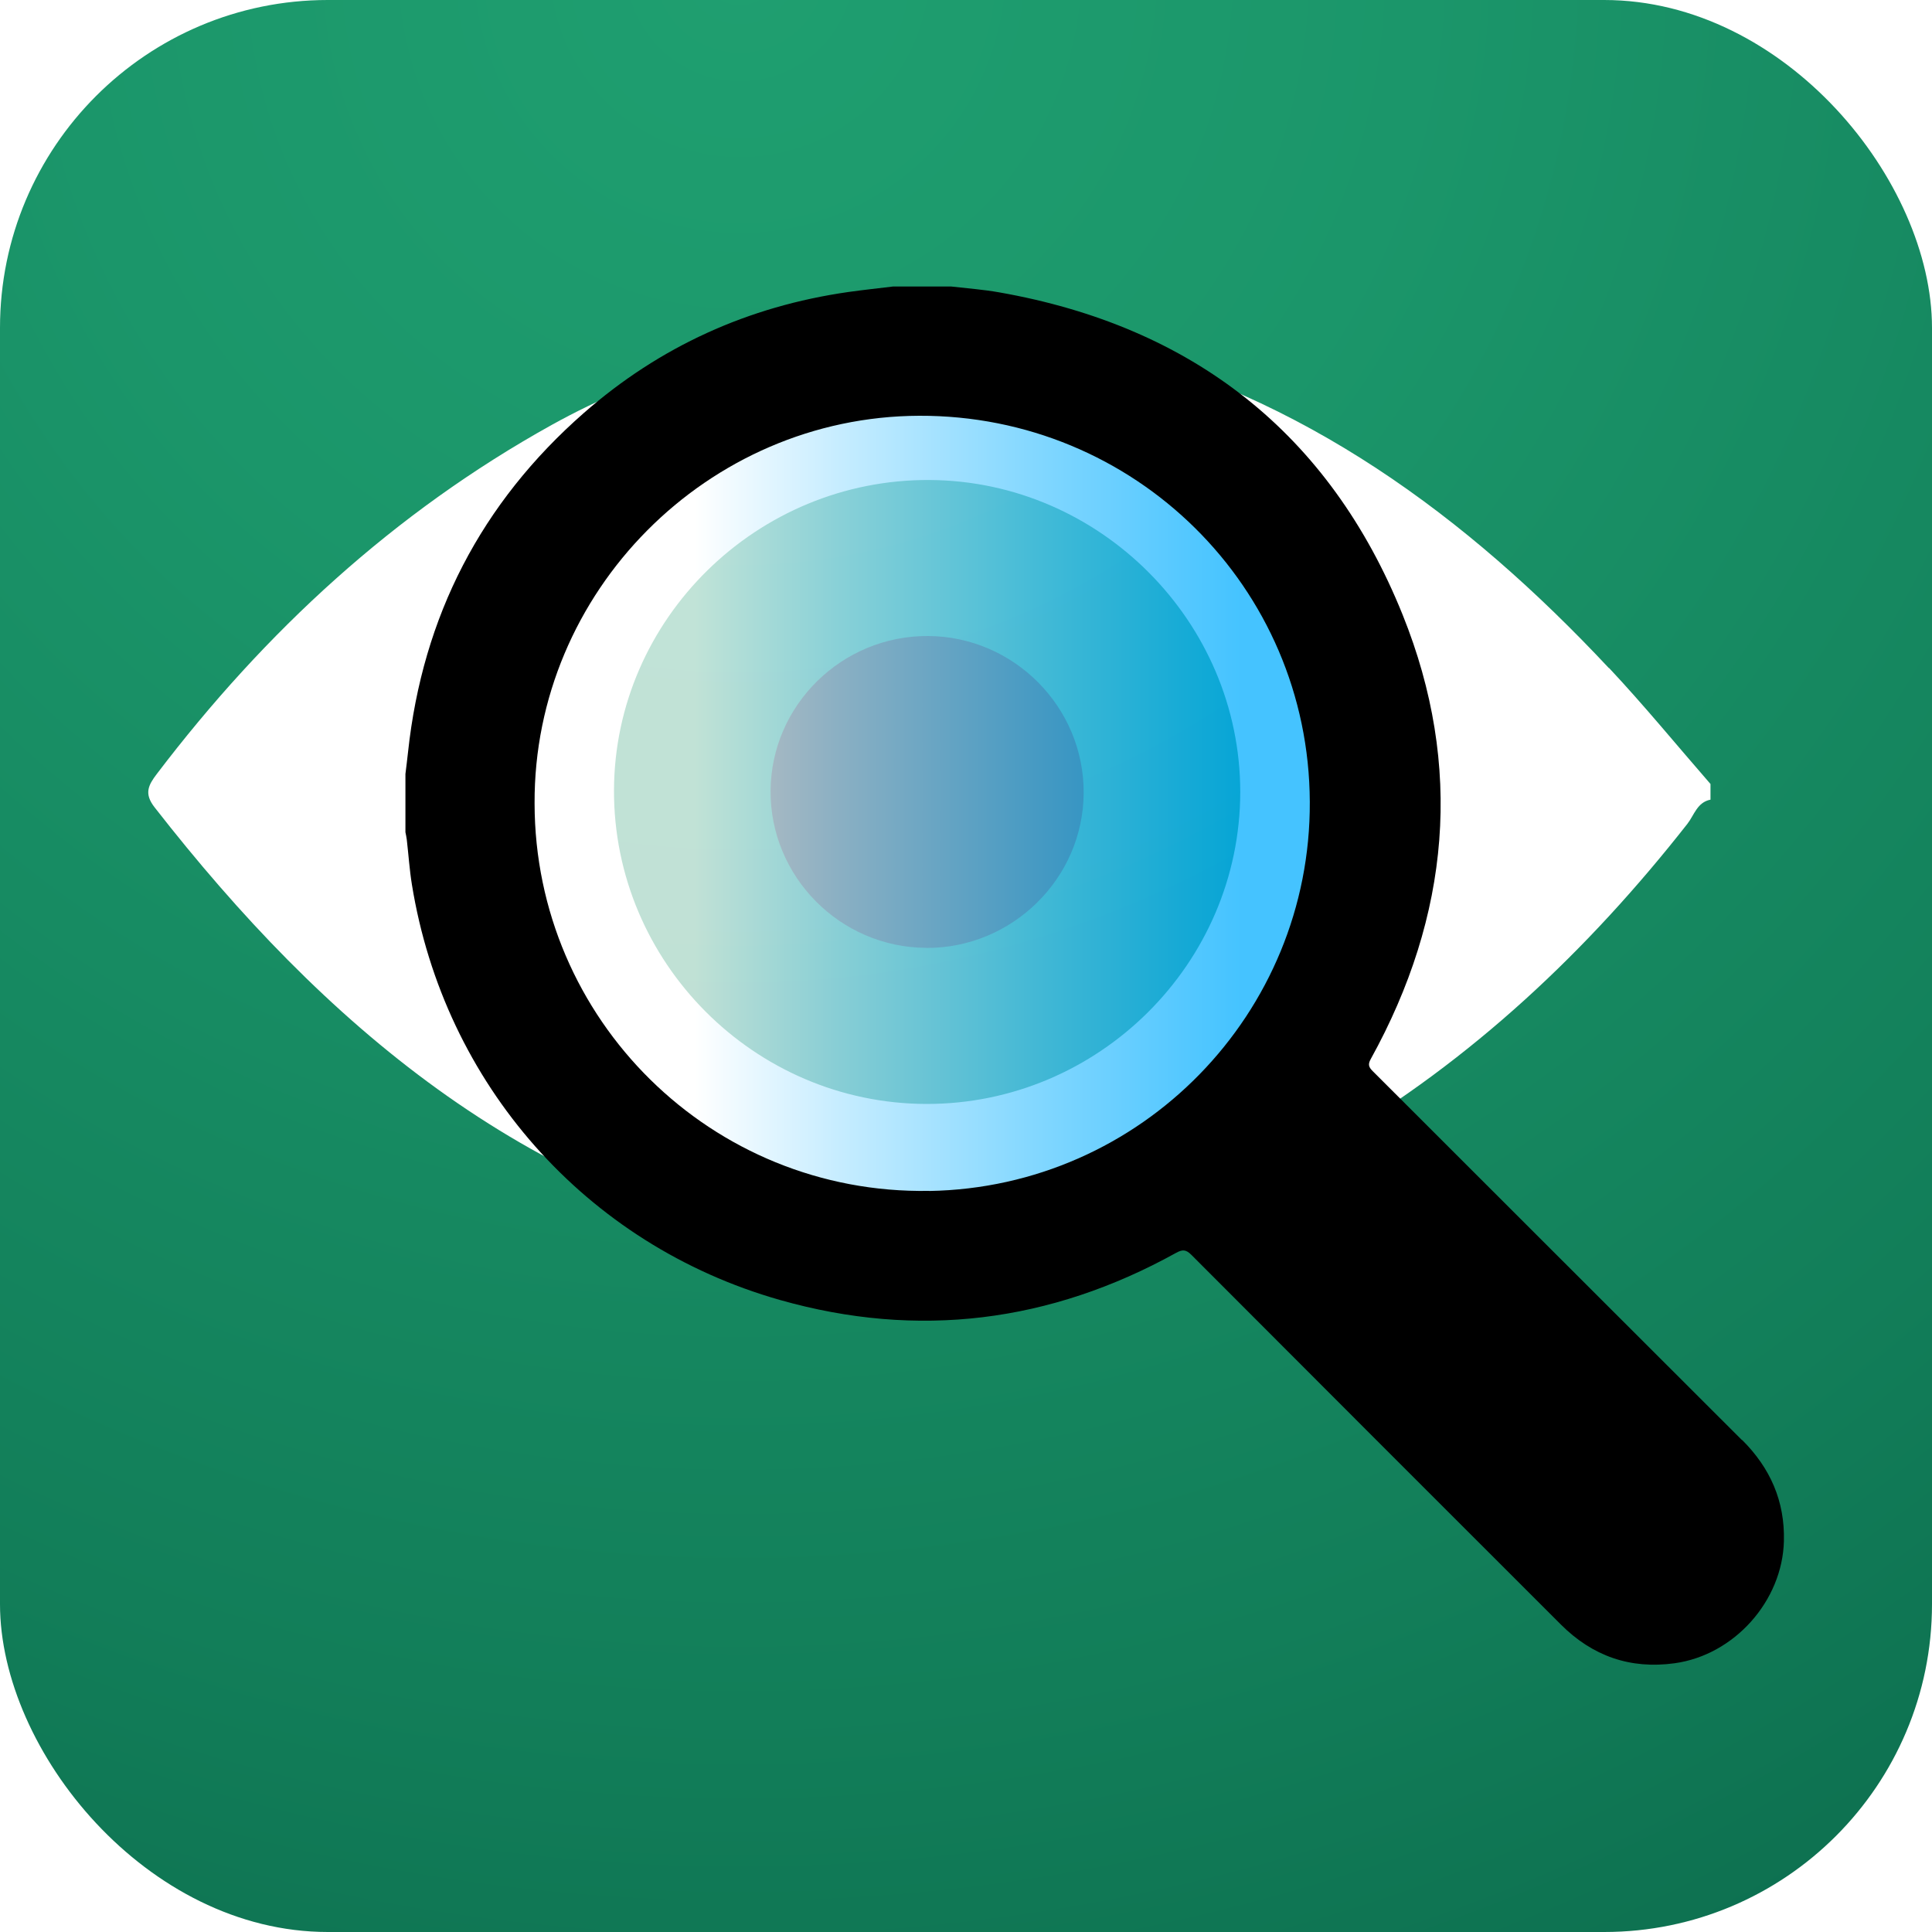 <?xml version="1.0" encoding="UTF-8"?> <svg xmlns="http://www.w3.org/2000/svg" xmlns:xlink="http://www.w3.org/1999/xlink" id="Layer_1" data-name="Layer 1" viewBox="0 0 200 200"><defs><style> .cls-1 { fill: url(#radial-gradient); } .cls-1, .cls-2, .cls-3, .cls-4, .cls-5 { stroke-width: 0px; } .cls-2 { fill: url(#linear-gradient); opacity: .73; } .cls-6 { filter: url(#drop-shadow-1); } .cls-4 { fill: #231f20; } .cls-5 { fill: #fff; } </style><radialGradient id="radial-gradient" cx="76.6" cy="-3.39" fx="76.6" fy="-3.39" r="392.92" gradientUnits="userSpaceOnUse"><stop offset="0" stop-color="#1f9f70"></stop><stop offset=".18" stop-color="#1b966a"></stop><stop offset=".46" stop-color="#127e59"></stop><stop offset=".81" stop-color="#04573f"></stop><stop offset=".91" stop-color="#004c38"></stop></radialGradient><filter id="drop-shadow-1" filterUnits="userSpaceOnUse"><feOffset dx="0" dy="1"></feOffset><feGaussianBlur result="blur" stdDeviation="2"></feGaussianBlur><feFlood flood-color="#000" flood-opacity=".5"></feFlood><feComposite in2="blur" operator="in"></feComposite><feComposite in="SourceGraphic"></feComposite></filter><linearGradient id="linear-gradient" x1="48.99" y1="80.92" x2="140.37" y2="80.92" gradientUnits="userSpaceOnUse"><stop offset=".25" stop-color="#fff"></stop><stop offset=".41" stop-color="#b3e6ff"></stop><stop offset=".64" stop-color="#53c8ff"></stop><stop offset=".8" stop-color="#17b4ff"></stop><stop offset=".87" stop-color="#00adff"></stop></linearGradient></defs><rect class="cls-1" width="200" height="200" rx="33.94" ry="33.94"></rect><g><g><path class="cls-5" d="m166.56,69.17c-14.76-15.77-31.67-28.21-53.11-33.5-3-.74-6.02-1.46-9.14-1.48-.02-.24-.09-.46-.22-.66h-14.59c-11.34,1.84-22.28,4.85-32.41,10.47-16.29,9.05-29.64,21.37-40.85,36.11-.9,1.18-1.34,2.05-.24,3.46,17.49,22.43,38.29,40.19,67.23,45.68,19.55,3.71,37.72-1.09,54.65-11.02,14.49-8.5,26.48-19.8,36.8-32.95.7-.9,1.01-2.23,2.39-2.5v-1.62c-3.49-4.01-6.86-8.13-10.5-12.01Zm-70.67,45.11c-17.82-.04-32.39-14.68-32.33-32.49.07-17.74,14.83-32.22,32.7-32.1,17.63.12,32.12,14.68,32.13,32.28,0,17.76-14.67,32.35-32.51,32.31Z"></path><path class="cls-4" d="m95.87,98.13c8.9.05,16.27-7.19,16.31-16.04.05-8.88-7.21-16.2-16.1-16.25-8.93-.05-16.26,7.16-16.31,16.03-.05,8.88,7.19,16.2,16.09,16.25Z"></path></g><g class="cls-6"><circle class="cls-2" cx="94.68" cy="80.92" r="45.69"></circle><path class="cls-3" d="m180.33,148.08c-12.75-12.72-25.47-25.46-38.22-38.19-.41-.41-.53-.69-.21-1.26,8.19-14.82,9.62-30.3,3.3-45.99-7.58-18.81-21.78-29.87-41.79-33.38-1.63-.29-3.3-.41-4.94-.6h-6.03c-1.54.19-3.09.35-4.63.57-10.35,1.48-19.52,5.64-27.37,12.52-10.62,9.31-16.69,21.04-18.2,35.1-.08.76-.18,1.51-.27,2.27v6.03c.05.26.11.51.14.77.18,1.55.28,3.11.53,4.65,3.34,20.63,17.98,37.28,38.09,43,14.29,4.06,28,2.33,41.01-4.87.67-.37,1.03-.36,1.59.2,12.74,12.77,25.49,25.52,38.25,38.27,3.27,3.27,7.18,4.64,11.77,4.01,6.18-.85,11.17-6.45,11.32-12.66.1-4.12-1.41-7.55-4.32-10.45Zm-84.14-25.8c-22.55.39-40.83-17.75-40.85-40.11-.1-21.91,17.9-40.05,39.81-40.13,22.32-.08,40.35,17.74,40.44,39.97.1,21.88-17.4,39.9-39.4,40.28Z"></path></g></g></svg> 
